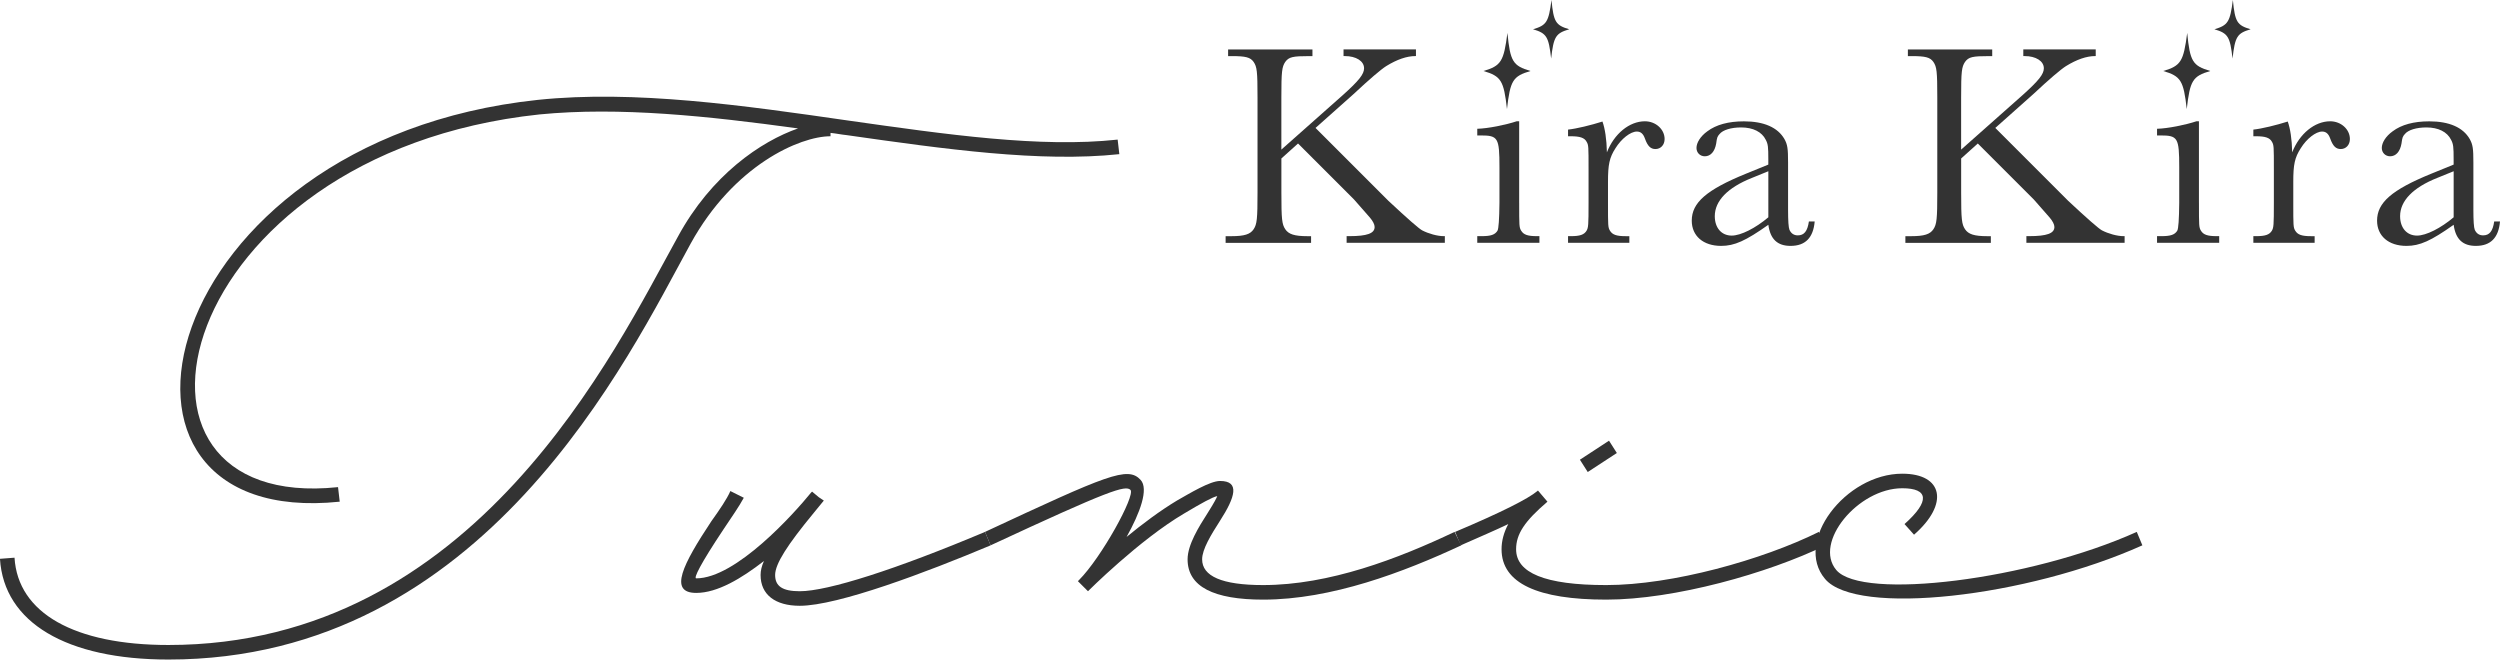 <?xml version="1.0" encoding="UTF-8"?>
<svg id="_レイヤー_1" data-name="レイヤー 1" xmlns="http://www.w3.org/2000/svg" viewBox="0 0 893.39 235.68">
  <defs>
    <style>
      .cls-1 {
        fill: #333;
        stroke-width: 0px;
      }
    </style>
  </defs>
  <g>
    <path class="cls-1" d="m399.99,55.09c-28.2,3-62.4-1.8-97.4-6.8-2-.2-3.8-.6-5.8-.8v1.2c-11,0-34.6,10.4-50,38.4-22.2,40.4-73.6,148.6-186.6,148.6-36.4,0-58.8-13.2-60.2-36l5.2-.4c1.2,19.8,21.4,31.2,55,31.2,109.6,0,159.6-105.4,182-145.8,12-22.2,29.8-34.2,43-38.8-32-4.4-63.8-7.8-92.4-5C61,54.89,31.8,183.48,120.8,174.08l.6,5.2C23.6,189.48,54.6,50.29,192.2,35.69c34.6-3.6,73.6,2,111,7.4,35.2,5,68.6,9.8,96.2,6.8l.6,5.2Z"/>
    <path class="cls-1" d="m354,194.88c-22.8,9.6-54.6,21.6-68.2,21.6-8.8,0-14-4-14-11,0-1.6.4-3.2,1.2-5-8,6.2-16.6,11.4-24.2,11.4-10,0-4.8-10.2,5.4-25.6,3-4.2,5.6-8,6.8-10.8l4.8,2.4c-1.6,3-4.4,7-7.2,11.2-8.4,12.6-10.8,17.6-9.8,17.6,14.2,0,35-23.2,41-30.6l.2-.2.2-.2,2.4,2,1.8,1.2-3.6,4.4c-9.4,11.4-13.8,18.2-13.8,22.2s2.6,5.8,8.8,5.8c10,0,34.4-7.8,66.2-21.2l2,4.8Z"/>
    <path class="cls-1" d="m522.19,194.88c-20.6,9.6-46.4,19.4-70.8,19.4-17.6,0-27-4.6-27-14.4,0-5.2,4-11.6,7.2-16.6,2.4-3.8,3.2-5.4,3.4-6-1.8.4-5.4,2.4-11.8,6.2-16,9.4-34.4,27.8-34.4,27.8l-3.6-3.6.4-.4c8-8,20.2-30.2,18.4-32.2-1.8-1.8-7.4,0-50,19.8l-2-4.8c43.8-20.4,51-23.6,55.6-18.6,3,3.2-.2,11.8-5,20.4,5.6-4.6,12-9.4,18-13,4.6-2.6,11.8-7,15.4-7,7.2,0,5.4,5.8,0,14.2-3.2,5-6.4,10.2-6.4,13.8,0,6,7,9.2,21.8,9.2,23.6,0,48.2-9.4,68.4-19l2.4,4.8Z"/>
    <path class="cls-1" d="m652.39,194.88c-20.6,10-54,19.4-78.4,19.4s-37.4-5.8-37.4-18c0-3,.8-6,2.4-9-4.6,2.2-10.2,4.6-17,7.6l-2-4.8c17-7.2,26-11.8,29.4-14.6l.2-.2,3.4,4c-8.2,7-11.2,11.6-11.2,17,0,8.4,10.2,12.8,32.2,12.8,23.6,0,55.8-9,76-19l2.4,4.8Zm-85-26.2l-2.8-4.4,10.4-6.8,2.8,4.4-10.4,6.8Z"/>
    <path class="cls-1" d="m680.59,187.28c9.2-8.2,8.6-12.8-.8-12.8-15.8,0-31.8,19.4-23.6,29.2,9.2,11,69.2,3.6,107.4-13.6l2,4.8c-41.4,18.6-102.2,25.4-113.4,12-11.2-13.2,7.2-37.6,27.6-37.6,14.6,0,16.8,10.8,4.2,21.8l-3.4-3.8Z"/>
  </g>
  <path class="cls-1" d="m479.83,34.02c5.85-5.25,7.63-7.54,7.63-9.62,0-2.58-2.88-4.36-6.84-4.36h-.5v-2.38h25.88v2.38h-.2c-3.07,0-6.54,1.19-10.41,3.57q-2.97,1.88-11.8,10.11l-13.48,12,26.08,26.08q10.21,9.52,12,10.51c2.28,1.19,5.45,2.08,7.73,2.08h.4v2.38h-35.1v-2.38h.99c6.35,0,9.02-.99,9.02-3.27,0-.89-.59-2.08-1.69-3.37-4.76-5.45-5.35-6.15-5.65-6.44l-20.03-20.03-5.95,5.35v12.2c0,9.52.2,11.3,1.39,13.09,1.19,1.78,3.27,2.48,7.93,2.48h1.29v2.38h-30.54v-2.38h2.08c4.66,0,6.74-.69,7.93-2.48s1.39-3.67,1.39-13.09v-33.91c0-9.52-.2-11.01-1.39-12.79-1.19-1.68-2.88-2.08-7.83-2.08h-1.29v-2.38h30.14v2.38h-1.19c-5.85,0-7.24.3-8.53,2.08-1.19,1.79-1.39,3.37-1.39,12.79v18.54l21.91-19.43Z"/>
  <path class="cls-1" d="m542.89,72.49c0,8.23,0,8.73.69,9.92.89,1.49,2.38,1.98,5.65,1.98h.89v2.38h-22.21v-2.38h1.59c3.27,0,4.76-.5,5.65-1.98q.59-1.09.69-9.92v-12.69c0-10.61-.5-11.4-6.74-11.4h-1.19v-2.38c3.87-.1,10.21-1.39,14.08-2.68h.89v29.15Z"/>
  <path class="cls-1" d="m546.94,25.37c-6.31,1.86-7.26,3.4-8.41,13.61-1.15-10.2-2.1-11.74-8.41-13.61,6.31-1.86,7.26-3.4,8.57-13.6.99,10.2,1.94,11.74,8.25,13.6Z"/>
  <path class="cls-1" d="m560.78,10.46c-4.85,1.43-5.58,2.62-6.47,10.47-.88-7.85-1.62-9.03-6.47-10.47C552.69,9.03,553.42,7.85,554.43,0c.76,7.85,1.49,9.03,6.35,10.46Z"/>
  <path class="cls-1" d="m804.28,10.46c-4.85,1.43-5.58,2.62-6.47,10.47-.88-7.85-1.62-9.03-6.47-10.47,4.85-1.43,5.58-2.62,6.59-10.46.76,7.85,1.49,9.03,6.35,10.46Z"/>
  <path class="cls-1" d="m582.26,86.77h-21.91v-2.38h.99c3.27,0,4.76-.5,5.65-1.98.6-1.09.69-1.88.69-9.92v-11.9c0-8.33,0-8.73-.69-9.92-.79-1.49-2.48-1.98-5.65-1.98h-.99v-2.38c2.97-.3,8.23-1.59,12.3-2.88.89,2.48,1.49,6.25,1.59,11.01,2.58-6.64,8.03-11.1,13.58-11.1,3.87,0,7.04,2.87,7.04,6.35,0,2.08-1.39,3.57-3.27,3.57-1.69,0-2.78-.99-3.77-3.77-.6-1.68-1.49-2.48-2.88-2.48-2.28,0-5.55,2.58-7.63,5.95-2.18,3.37-2.68,5.85-2.68,12v7.54c0,8.23,0,8.73.69,9.92.89,1.49,2.38,1.98,5.65,1.98h1.29v2.38Z"/>
  <path class="cls-1" d="m648.49,79.14c-.5,5.85-3.37,8.73-8.63,8.73-4.66,0-7.24-2.38-7.93-7.54-8.13,5.75-12.1,7.54-16.86,7.54-6.44,0-10.51-3.57-10.51-9.02,0-6.44,5.25-11.01,19.33-16.76l8.03-3.27v-1.98c0-4.26-.1-5.35-.89-6.84-1.39-2.87-4.56-4.46-8.82-4.46-3.57,0-6.54.89-7.73,2.38-.79.89-.89,1.19-1.19,3.37-.5,2.87-1.98,4.56-4.07,4.56-1.69,0-2.97-1.29-2.97-2.97,0-1.88,1.39-4.16,3.87-5.95,3.17-2.38,7.54-3.57,13.09-3.57,7.14,0,12.1,2.18,14.48,6.35,1.09,1.98,1.29,3.37,1.29,8.33v16.85q0,6.05.5,7.24c.59,1.29,1.59,1.98,2.97,1.98,2.28,0,3.47-1.49,3.97-4.96h2.08Zm-22.41-15.57c-8.73,3.47-13.29,8.23-13.29,13.68,0,4.16,2.38,6.94,6.05,6.94,3.27,0,8.53-2.68,13.09-6.54v-16.46l-5.85,2.38Z"/>
  <path class="cls-1" d="m722.75,34.02c5.85-5.25,7.63-7.54,7.63-9.62,0-2.58-2.87-4.36-6.84-4.36h-.5v-2.38h25.88v2.38h-.2c-3.07,0-6.54,1.19-10.41,3.57q-2.97,1.88-11.8,10.11l-13.48,12,26.08,26.08q10.21,9.52,12,10.51c2.28,1.19,5.45,2.08,7.73,2.08h.4v2.38h-35.1v-2.38h.99c6.35,0,9.02-.99,9.02-3.27,0-.89-.6-2.08-1.69-3.37-4.76-5.45-5.35-6.15-5.65-6.44l-20.03-20.03-5.95,5.35v12.2c0,9.52.2,11.3,1.39,13.09,1.19,1.78,3.27,2.48,7.93,2.48h1.29v2.38h-30.54v-2.38h2.08c4.66,0,6.74-.69,7.93-2.48,1.19-1.78,1.39-3.67,1.39-13.09v-33.91c0-9.52-.2-11.01-1.39-12.79-1.19-1.68-2.88-2.08-7.83-2.08h-1.29v-2.38h30.14v2.38h-1.19c-5.85,0-7.24.3-8.53,2.08-1.19,1.79-1.39,3.37-1.39,12.79v18.54l21.91-19.43Z"/>
  <path class="cls-1" d="m785.81,72.49c0,8.23,0,8.73.69,9.92.89,1.49,2.38,1.98,5.65,1.98h.89v2.38h-22.21v-2.38h1.59c3.27,0,4.76-.5,5.65-1.98q.6-1.09.69-9.92v-12.69c0-10.61-.5-11.4-6.74-11.4h-1.19v-2.38c3.87-.1,10.21-1.39,14.08-2.68h.89v29.15Z"/>
  <path class="cls-1" d="m789.86,25.37c-6.31,1.86-7.26,3.4-8.41,13.61-1.15-10.2-2.1-11.74-8.41-13.61,6.31-1.86,7.26-3.4,8.57-13.6.99,10.2,1.94,11.74,8.25,13.6Z"/>
  <path class="cls-1" d="m827.16,86.77h-21.91v-2.38h.99c3.27,0,4.76-.5,5.65-1.98.6-1.09.69-1.88.69-9.92v-11.9c0-8.33,0-8.73-.69-9.92-.79-1.49-2.48-1.98-5.65-1.98h-.99v-2.38c2.97-.3,8.23-1.59,12.29-2.88.89,2.48,1.49,6.25,1.59,11.01,2.58-6.64,8.03-11.1,13.58-11.1,3.87,0,7.04,2.87,7.04,6.35,0,2.08-1.39,3.57-3.27,3.57-1.69,0-2.78-.99-3.77-3.77-.6-1.68-1.49-2.48-2.88-2.48-2.28,0-5.55,2.58-7.63,5.95-2.18,3.37-2.68,5.85-2.68,12v7.54c0,8.23,0,8.73.69,9.92.89,1.49,2.38,1.98,5.65,1.98h1.29v2.38Z"/>
  <path class="cls-1" d="m893.39,79.14c-.5,5.85-3.37,8.73-8.63,8.73-4.66,0-7.24-2.38-7.93-7.54-8.13,5.75-12.1,7.54-16.86,7.54-6.44,0-10.51-3.57-10.51-9.02,0-6.44,5.25-11.01,19.33-16.76l8.03-3.27v-1.98c0-4.26-.1-5.35-.89-6.84-1.39-2.87-4.56-4.46-8.82-4.46-3.57,0-6.54.89-7.73,2.38-.79.89-.89,1.19-1.19,3.37-.5,2.87-1.98,4.56-4.07,4.56-1.69,0-2.97-1.29-2.97-2.97,0-1.88,1.39-4.16,3.87-5.95,3.17-2.38,7.54-3.57,13.09-3.57,7.14,0,12.1,2.18,14.48,6.35,1.09,1.98,1.29,3.37,1.29,8.33v16.85q0,6.05.5,7.24c.59,1.29,1.59,1.98,2.97,1.98,2.28,0,3.47-1.49,3.97-4.96h2.08Zm-22.41-15.57c-8.73,3.47-13.29,8.23-13.29,13.68,0,4.16,2.38,6.94,6.05,6.94,3.27,0,8.53-2.68,13.09-6.54v-16.46l-5.85,2.38Z"/>
</svg>